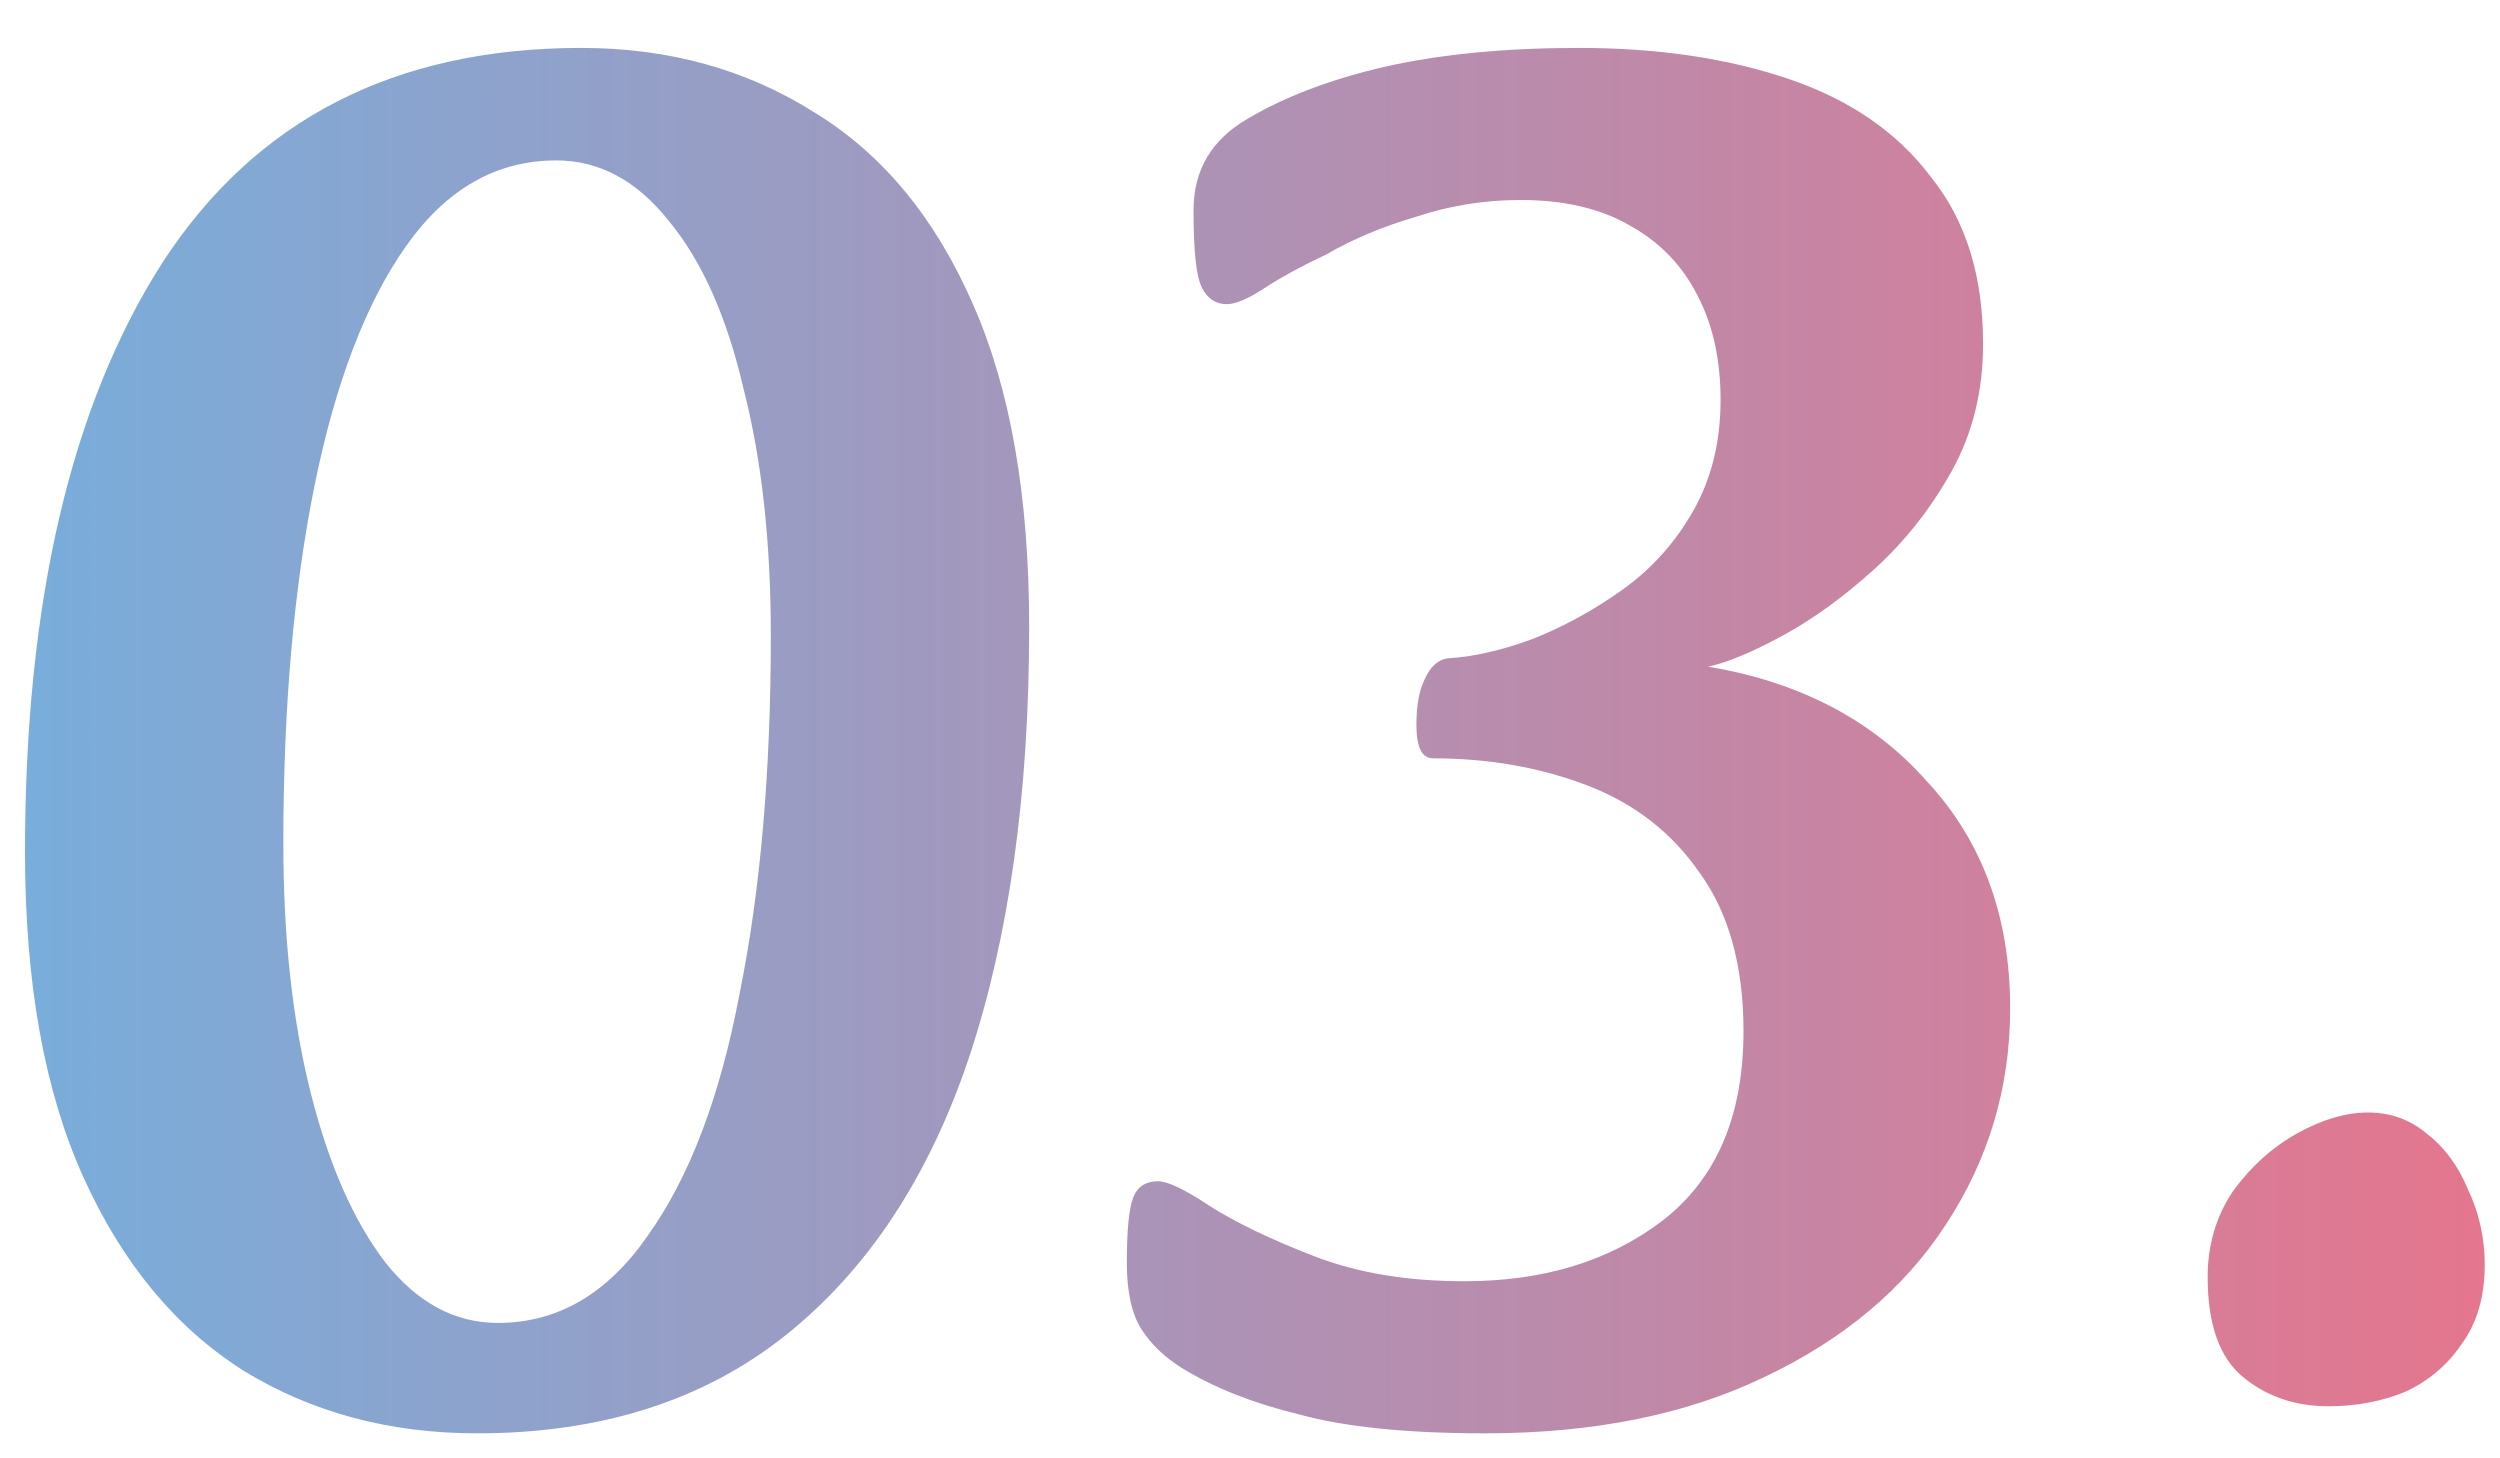 <svg width="48" height="28" viewBox="0 0 48 28" fill="none" xmlns="http://www.w3.org/2000/svg">
<path d="M9.16 27.52C7.48 27.52 5.987 27.12 4.68 26.32C3.373 25.493 2.347 24.253 1.6 22.6C0.853 20.947 0.48 18.867 0.48 16.36C0.48 11.56 1.36 7.787 3.12 5.04C4.907 2.293 7.587 0.92 11.16 0.92C12.84 0.92 14.333 1.333 15.64 2.16C16.947 2.96 17.96 4.187 18.68 5.84C19.4 7.467 19.76 9.533 19.76 12.04C19.76 15.24 19.373 18 18.6 20.32C17.827 22.613 16.653 24.387 15.08 25.64C13.507 26.893 11.533 27.52 9.16 27.52ZM9.56 25.4C10.707 25.4 11.667 24.84 12.44 23.72C13.24 22.6 13.827 21.053 14.2 19.08C14.6 17.107 14.8 14.813 14.8 12.2C14.8 10.413 14.627 8.84 14.28 7.48C13.96 6.093 13.48 5.013 12.84 4.24C12.227 3.467 11.507 3.08 10.68 3.08C9.533 3.08 8.573 3.627 7.8 4.72C7.027 5.813 6.44 7.347 6.04 9.32C5.64 11.293 5.44 13.587 5.44 16.2C5.44 17.987 5.613 19.573 5.96 20.96C6.307 22.347 6.787 23.44 7.4 24.24C8.013 25.013 8.733 25.4 9.56 25.4ZM28.515 27.52C27.021 27.52 25.835 27.4 24.955 27.16C24.075 26.947 23.328 26.653 22.715 26.28C22.368 26.067 22.101 25.813 21.915 25.52C21.728 25.227 21.635 24.8 21.635 24.24C21.635 23.627 21.675 23.213 21.755 23C21.835 22.787 21.995 22.68 22.235 22.68C22.421 22.68 22.755 22.84 23.235 23.16C23.741 23.48 24.408 23.8 25.235 24.12C26.061 24.44 27.021 24.6 28.115 24.6C29.635 24.6 30.901 24.213 31.915 23.44C32.955 22.64 33.475 21.427 33.475 19.8C33.475 18.547 33.195 17.533 32.635 16.76C32.101 15.987 31.381 15.427 30.475 15.08C29.568 14.733 28.581 14.56 27.515 14.56C27.301 14.56 27.195 14.347 27.195 13.92C27.195 13.547 27.248 13.253 27.355 13.04C27.461 12.8 27.608 12.667 27.795 12.64C28.275 12.613 28.808 12.493 29.395 12.28C30.008 12.04 30.595 11.72 31.155 11.32C31.715 10.92 32.168 10.413 32.515 9.8C32.861 9.187 33.035 8.48 33.035 7.68C33.035 6.907 32.888 6.24 32.595 5.68C32.301 5.093 31.861 4.64 31.275 4.32C30.715 4 30.021 3.84 29.195 3.84C28.501 3.84 27.835 3.947 27.195 4.16C26.555 4.347 25.981 4.587 25.475 4.88C24.968 5.12 24.555 5.347 24.235 5.56C23.941 5.747 23.715 5.84 23.555 5.84C23.341 5.84 23.181 5.733 23.075 5.52C22.968 5.307 22.915 4.813 22.915 4.04C22.915 3.267 23.261 2.68 23.955 2.28C24.675 1.853 25.555 1.52 26.595 1.28C27.661 1.04 28.901 0.92 30.315 0.92C31.835 0.92 33.181 1.12 34.355 1.52C35.528 1.92 36.435 2.547 37.075 3.4C37.741 4.227 38.075 5.293 38.075 6.6C38.075 7.507 37.875 8.32 37.475 9.04C37.075 9.76 36.581 10.387 35.995 10.92C35.408 11.453 34.821 11.88 34.235 12.2C33.648 12.52 33.168 12.72 32.795 12.8C34.555 13.093 35.955 13.827 36.995 15C38.061 16.147 38.595 17.6 38.595 19.36C38.595 20.88 38.181 22.267 37.355 23.52C36.555 24.747 35.395 25.72 33.875 26.44C32.381 27.16 30.595 27.52 28.515 27.52ZM44.707 27C44.067 27 43.52 26.813 43.067 26.44C42.614 26.067 42.387 25.427 42.387 24.52C42.387 23.907 42.547 23.36 42.867 22.88C43.214 22.4 43.627 22.027 44.107 21.76C44.587 21.493 45.04 21.36 45.467 21.36C45.894 21.36 46.267 21.493 46.587 21.76C46.934 22.027 47.2 22.387 47.387 22.84C47.6 23.293 47.707 23.773 47.707 24.28C47.707 24.893 47.56 25.4 47.267 25.8C47 26.2 46.64 26.507 46.187 26.72C45.733 26.907 45.24 27 44.707 27Z" fill="url(#paint0_linear_105_830)"/>
<defs>
<linearGradient id="paint0_linear_105_830" x1="-2" y1="9" x2="51" y2="9" gradientUnits="userSpaceOnUse">
<stop stop-color="#73B0DF"/>
<stop offset="1" stop-color="#EC7289"/>
</linearGradient>
</defs>
</svg>
